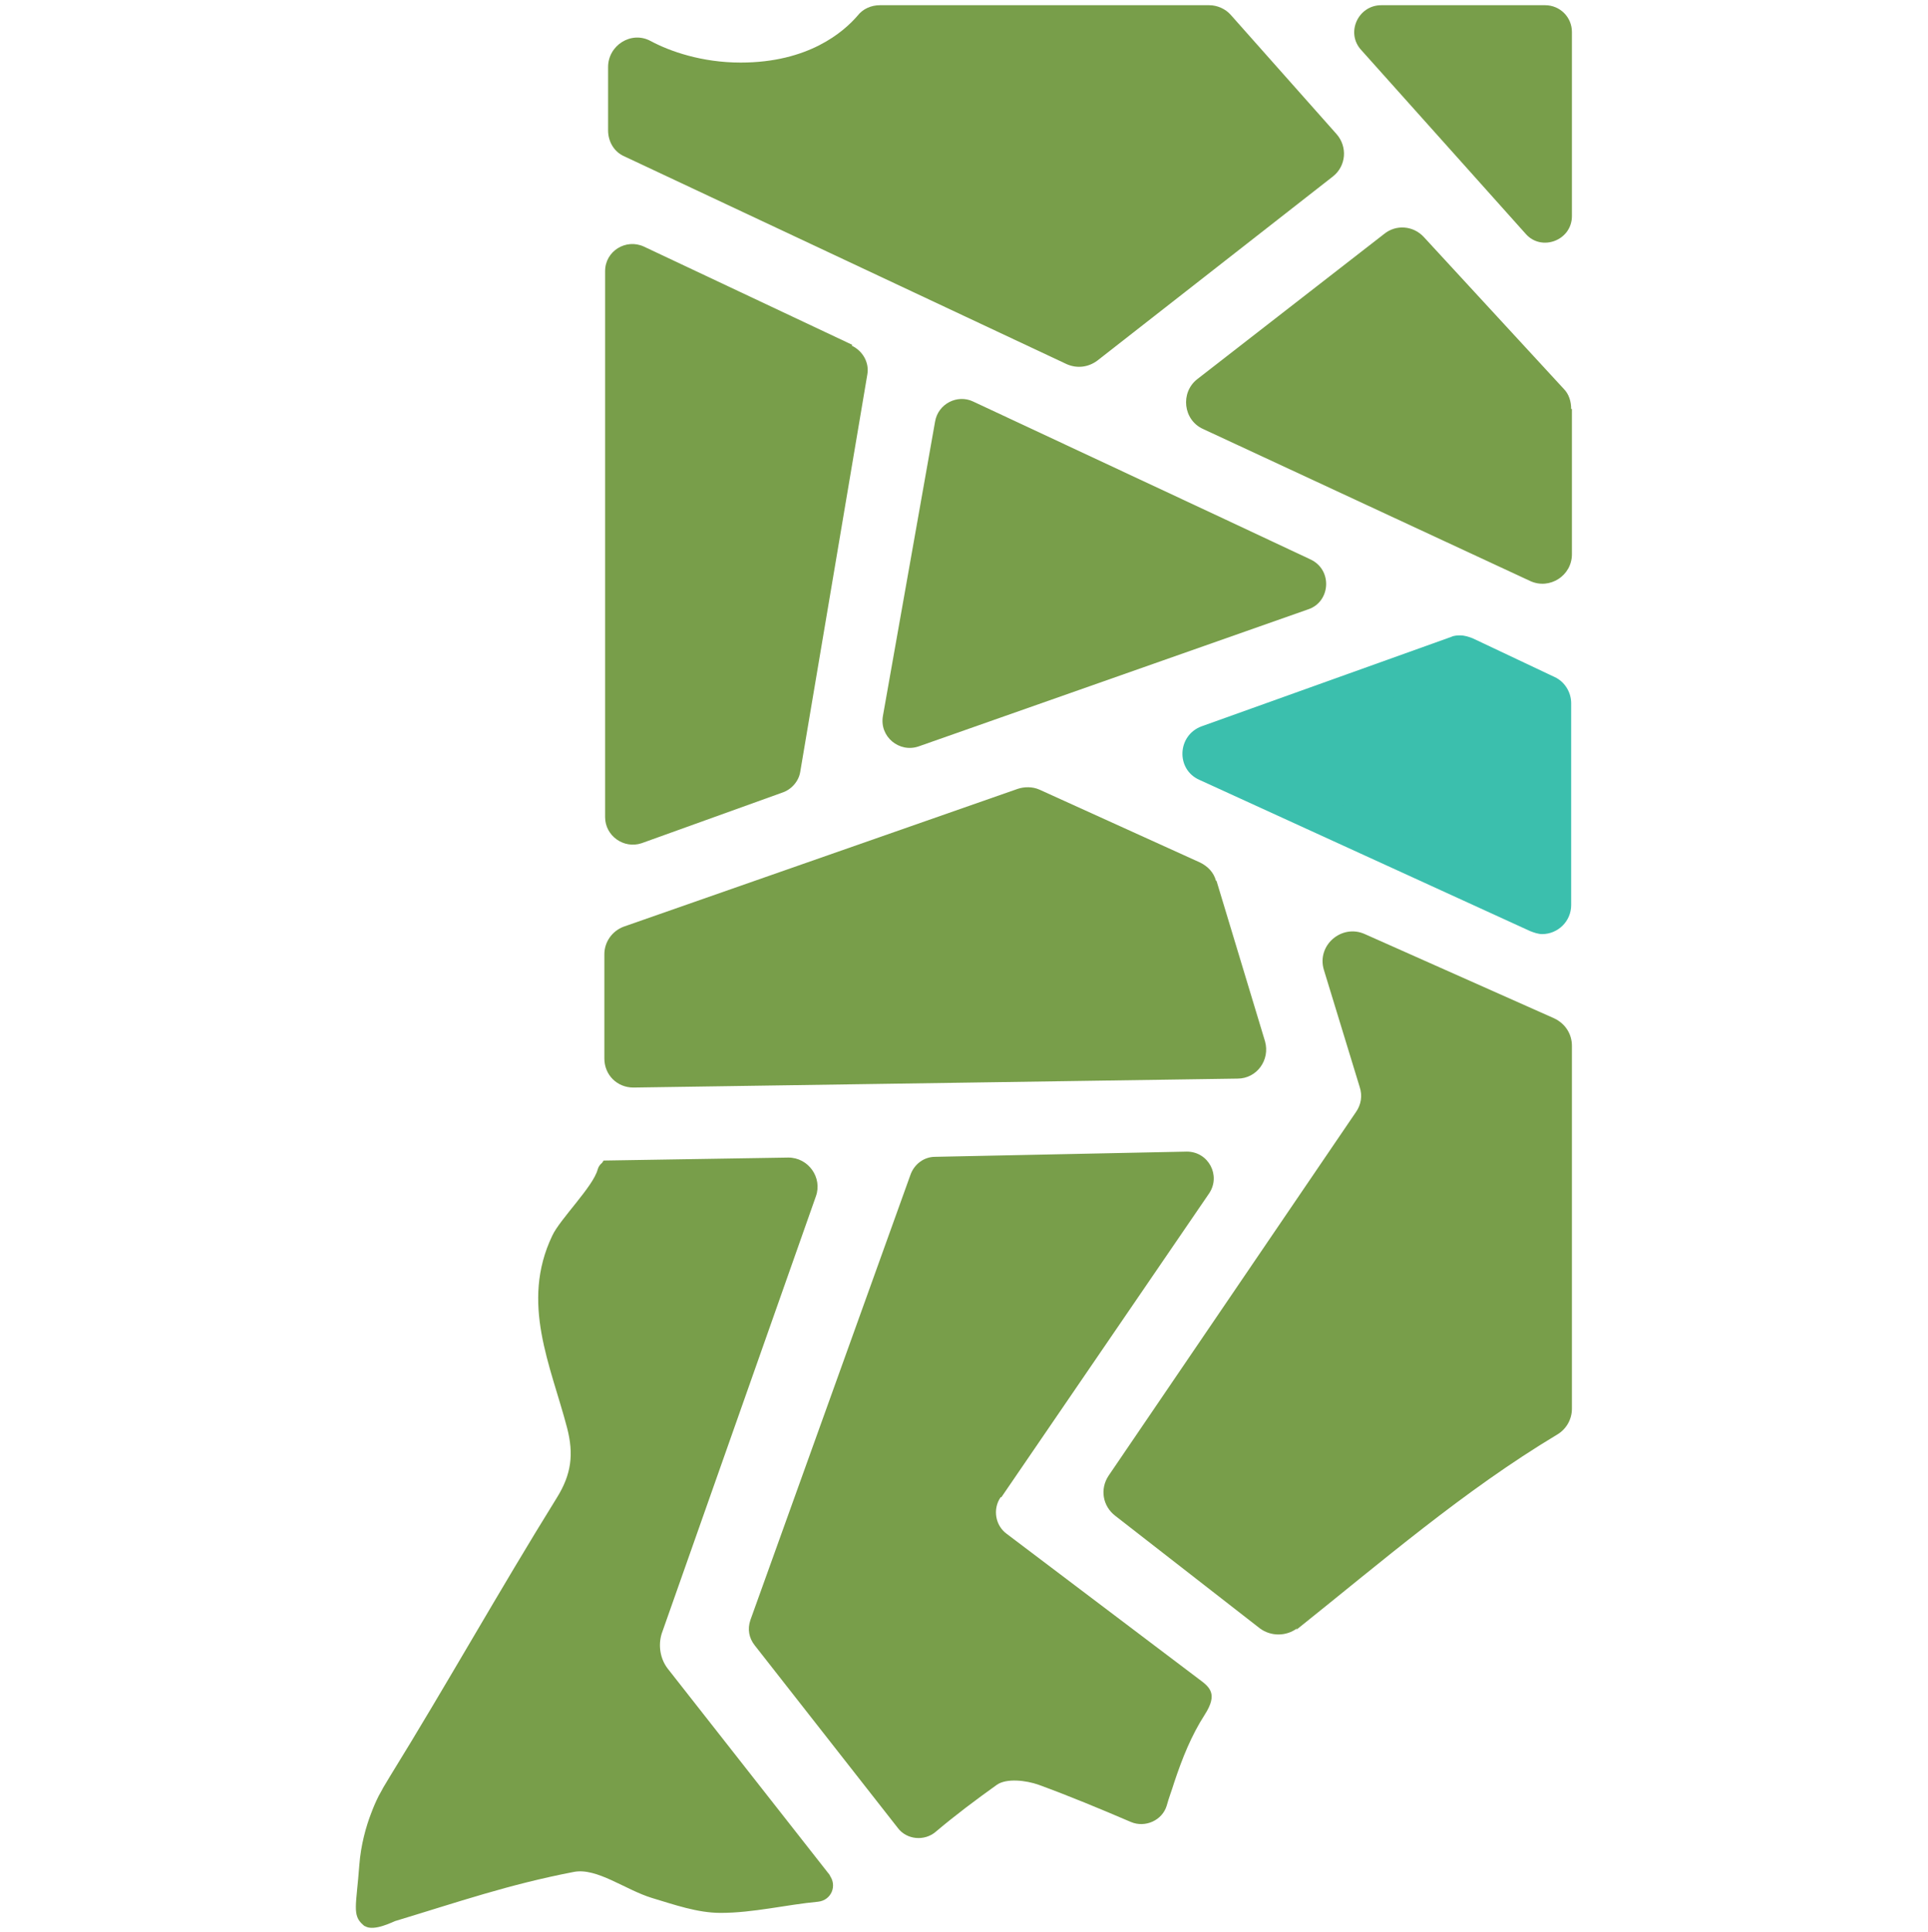 <?xml version="1.0" encoding="UTF-8" standalone="no"?>
<!DOCTYPE svg PUBLIC "-//W3C//DTD SVG 1.1//EN" "http://www.w3.org/Graphics/SVG/1.1/DTD/svg11.dtd">
<svg width="100%" height="100%" viewBox="0 0 512 513" version="1.1" xmlns="http://www.w3.org/2000/svg" xmlns:xlink="http://www.w3.org/1999/xlink" xml:space="preserve" xmlns:serif="http://www.serif.com/" style="fill-rule:evenodd;clip-rule:evenodd;stroke-linejoin:round;stroke-miterlimit:2;">
    <g transform="matrix(1.978,0,0,1.978,94.503,0)">
        <path d="M160.363,94.9L160.363,118.1C160.363,120.5 157.863,122.1 155.663,121.1L117.663,103.8C114.963,102.6 115.063,98.6 117.963,97.6L146.563,87.4C147.363,87.1 148.263,87.1 149.063,87.5L158.463,91.9C159.663,92.5 160.363,93.6 160.363,94.9Z" style="fill:rgb(59,191,173);fill-rule:nonzero;"/>
        <path d="M148.363,90.4L158.263,95.1L158.263,119.8L117.863,101.4L148.363,90.5M148.363,85.3C147.963,85.3 147.463,85.3 147.063,85.5L113.563,97.5C110.263,98.7 110.063,103.3 113.263,104.7L157.663,125C158.163,125.2 158.763,125.4 159.263,125.4C161.363,125.4 163.163,123.7 163.163,121.5L163.163,94.4C163.163,92.9 162.263,91.5 160.963,90.9L149.963,85.7C149.463,85.5 148.863,85.3 148.263,85.3L148.363,85.3Z" style="fill:rgb(59,191,173);fill-rule:nonzero;"/>
        <path d="M127.863,81.8L75.563,100.2C72.963,101.1 70.263,98.9 70.763,96.1L77.763,56.6C78.163,54.2 80.763,52.9 82.863,53.9C97.363,60.7 112.863,67.9 128.163,75.1C131.163,76.5 130.863,80.8 127.863,81.8Z" style="fill:rgb(120,158,74);fill-rule:nonzero;"/>
        <path d="M33.863,9C33.863,6.1 36.963,4.1 39.563,5.5C42.163,6.9 46.463,8.4 51.663,8.4C60.763,8.4 65.463,4.3 67.363,2.1C68.063,1.2 69.163,0.7 70.363,0.7L114.563,0.7C115.663,0.7 116.763,1.2 117.463,2L131.663,18C133.163,19.7 132.963,22.3 131.163,23.7L99.563,48.4C98.363,49.3 96.863,49.5 95.463,48.9L36.063,21C34.663,20.4 33.863,19 33.863,17.5L33.863,9Z" style="fill:rgb(120,158,74);fill-rule:nonzero;"/>
        <path d="M163.263,54.9L163.263,74.4C163.263,77.3 160.263,79.2 157.663,78L113.763,57.6C111.063,56.4 110.663,52.7 112.963,50.9L138.063,31.4C139.663,30.1 141.963,30.3 143.363,31.8L162.163,52.2C162.863,52.9 163.163,53.9 163.163,54.9L163.263,54.9Z" style="fill:rgb(120,158,74);fill-rule:nonzero;"/>
        <path d="M137.563,0.7L159.663,0.7C161.663,0.7 163.263,2.3 163.263,4.3L163.263,29C163.263,32.3 159.163,33.8 157.063,31.4L134.963,6.7C132.863,4.4 134.563,0.7 137.663,0.7L137.563,0.7Z" style="fill:rgb(120,158,74);fill-rule:nonzero;"/>
        <path d="M66.663,46.3L38.663,33.1C36.263,32 33.463,33.7 33.463,36.4L33.463,109.7C33.463,112.2 35.963,114 38.363,113.2L57.263,106.4C58.463,106 59.463,104.9 59.663,103.6L68.663,50.3C68.963,48.7 68.063,47.1 66.563,46.4L66.663,46.3Z" style="fill:rgb(120,158,74);fill-rule:nonzero;"/>
        <path d="M115.563,118.3L122.063,139.8C122.763,142.3 120.963,144.8 118.363,144.8L37.263,146C35.063,146 33.363,144.3 33.363,142.1L33.363,128.1C33.363,126.5 34.363,125 35.963,124.4L88.863,105.9C89.763,105.6 90.863,105.6 91.763,106L113.363,115.8C114.363,116.3 115.163,117.1 115.463,118.2L115.563,118.3Z" style="fill:rgb(120,158,74);fill-rule:nonzero;"/>
        <path d="M86.663,201L114.563,160.2C116.163,157.8 114.463,154.6 111.563,154.6L77.763,155.3C76.263,155.3 74.963,156.3 74.463,157.7L52.963,217.5C52.563,218.7 52.763,219.9 53.563,220.9L72.763,245.4C73.963,247 76.363,247.2 77.863,245.9C80.463,243.7 83.263,241.6 86.063,239.6C87.363,238.7 89.963,239 91.663,239.6C95.763,241.1 99.863,242.8 104.063,244.6C105.963,245.4 108.263,244.4 108.863,242.4C109.163,241.3 109.563,240.3 109.863,239.3C110.963,236 112.163,233 113.963,230.2C115.763,227.4 114.663,226.5 113.163,225.4L87.363,205.9C85.863,204.8 85.463,202.6 86.563,201L86.663,201Z" style="fill:rgb(120,158,74);fill-rule:nonzero;"/>
        <path d="M126.263,218.8C137.663,209.7 148.763,200.1 161.263,192.6C162.463,191.9 163.263,190.6 163.263,189.1L163.263,140.4C163.263,138.8 162.363,137.4 160.863,136.7L135.463,125.4C132.363,124 128.963,126.9 129.963,130.2L134.763,145.9C135.163,147.1 134.963,148.3 134.263,149.3L101.063,198.1C99.863,199.9 100.263,202.2 101.963,203.5L121.363,218.6C122.844,219.697 124.882,219.697 126.363,218.6L126.263,218.8Z" style="fill:rgb(120,158,74);fill-rule:nonzero;"/>
        <path d="M63.763,251.9L41.863,224C40.863,222.7 40.563,220.9 41.063,219.3L61.763,160.6C62.663,158.1 60.763,155.4 58.063,155.4L33.263,155.8L33.063,156.1C32.863,156.3 32.663,156.4 32.463,157C31.863,159.3 27.363,163.7 26.363,165.9C22.063,174.9 26.163,183.3 28.363,191.7C29.263,195.2 28.963,197.9 26.963,201.1C19.263,213.5 12.163,226.2 4.563,238.5L3.663,240C3.663,240 3.463,240.4 3.063,241.1C2.663,241.9 2.363,242.6 2.063,243.4C1.363,245.2 0.663,247.7 0.463,250.4C0.063,255.8 -0.537,257.1 0.963,258.4C0.963,258.4 1.163,258.6 1.263,258.6C2.463,259.3 4.963,258 5.263,257.9C13.863,255.3 20.463,253 29.263,251.3C32.363,250.7 36.163,253.7 39.763,254.8C42.763,255.7 45.863,256.8 48.963,256.8C53.363,256.8 57.763,255.7 62.063,255.3C63.863,255.1 64.663,253.1 63.563,251.7L63.763,251.9Z" style="fill:rgb(120,158,74);fill-rule:nonzero;"/>
    </g>
</svg>
